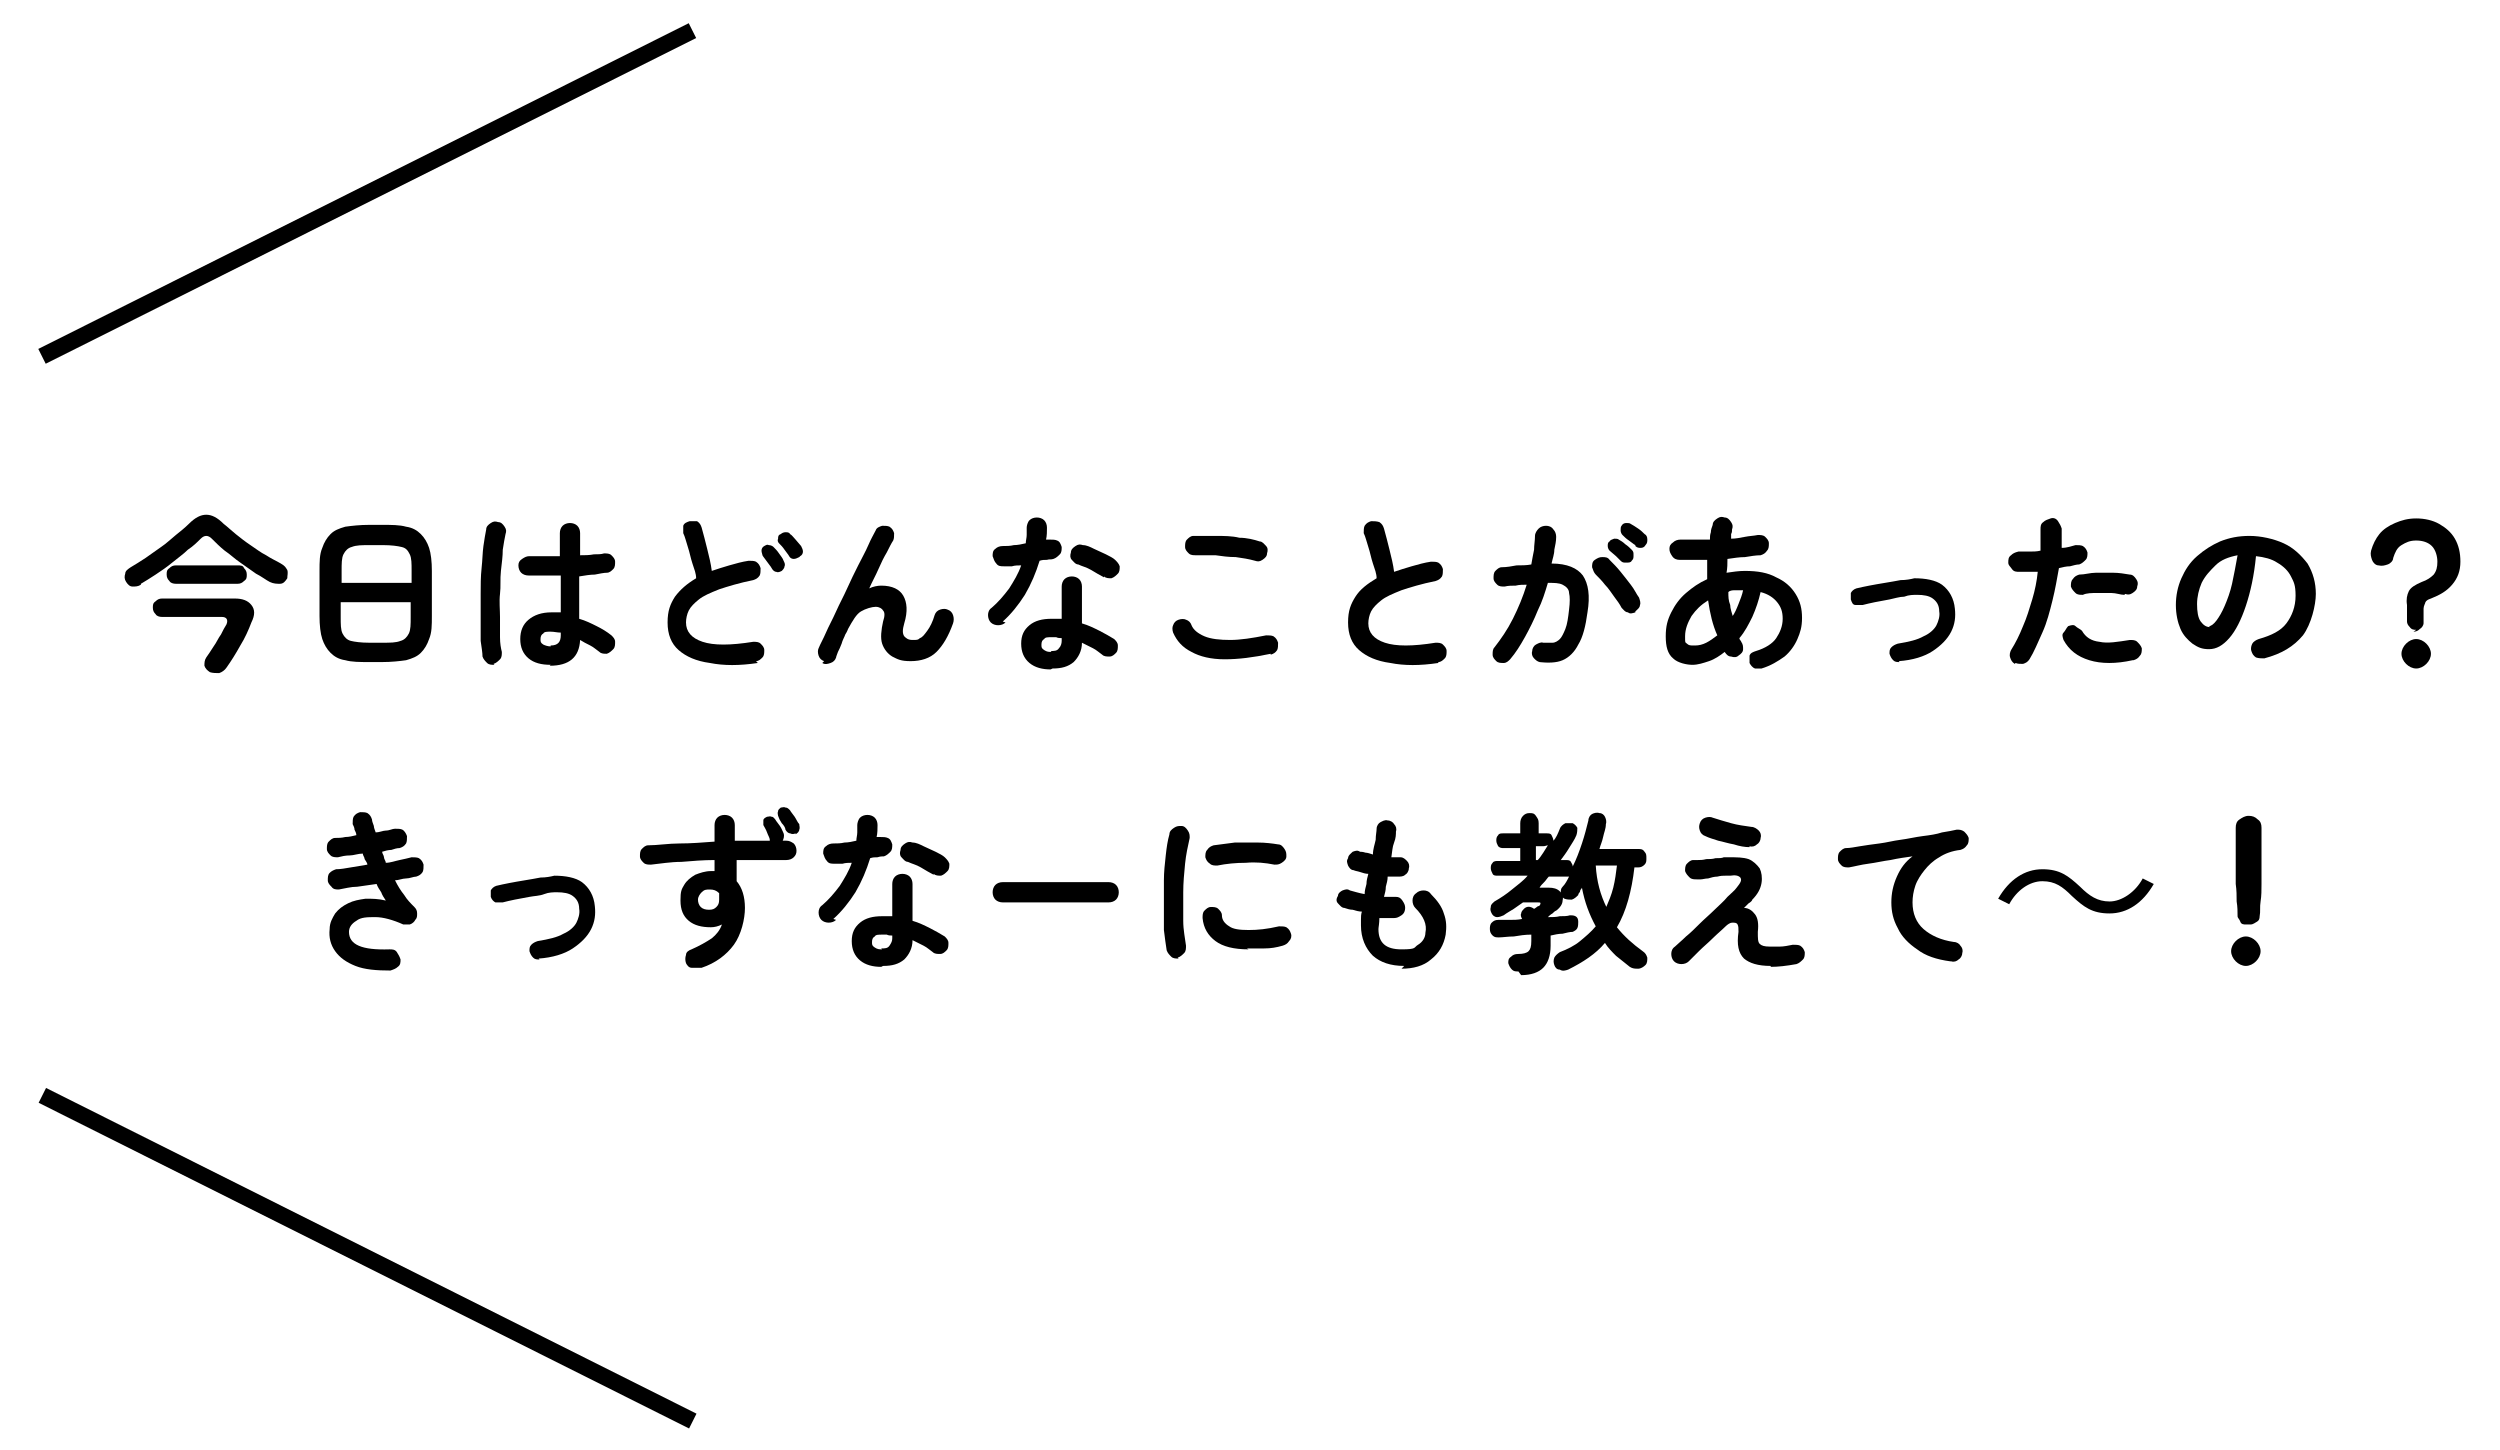 <?xml version="1.0" encoding="UTF-8"?>
<svg xmlns="http://www.w3.org/2000/svg" version="1.1" viewBox="0 0 271.5 157.5">
  <!-- Generator: Adobe Illustrator 28.7.0, SVG Export Plug-In . SVG Version: 1.2.0 Build 4)  -->
  <g>
    <g id="a">
      <g>
        <g>
          <path d="M15.3,63.5c-.3.2-.6.2-.9.2-.3,0-.5-.2-.7-.5-.2-.3-.2-.6-.1-.9,0-.3.3-.5.6-.7.5-.3,1-.6,1.6-1,.6-.4,1.1-.8,1.7-1.2.6-.4,1.1-.9,1.6-1.3.5-.4,1-.8,1.4-1.2.7-.7,1.3-1,1.9-1,.6,0,1.2.3,1.9,1,.4.3.8.7,1.3,1.1.5.4,1,.8,1.6,1.2.6.4,1.1.8,1.7,1.1.6.4,1.1.6,1.6.9s.5.4.7.7c.1.3,0,.6,0,.9-.2.3-.4.6-.8.6-.3,0-.7,0-1.1-.2-.4-.2-.9-.6-1.5-.9-.6-.4-1.1-.8-1.7-1.2-.6-.4-1.1-.9-1.7-1.3-.5-.4-1-.9-1.4-1.3-.2-.2-.4-.3-.6-.3s-.4.1-.6.3c-.4.4-.8.8-1.4,1.2-.5.5-1.1.9-1.7,1.4-.6.5-1.2.9-1.8,1.3-.6.4-1.1.7-1.6,1ZM22.8,73c-.3-.2-.5-.4-.6-.7,0-.3,0-.6.2-.9.2-.3.5-.7.8-1.2.3-.4.5-.9.8-1.3.2-.4.4-.8.6-1.1.2-.5,0-.8-.5-.8h-6.5c-.3,0-.6-.1-.7-.3-.2-.2-.3-.4-.3-.7s0-.5.3-.7c.2-.2.4-.3.7-.3h7.9c.8,0,1.4.2,1.8.7.4.5.4,1.1,0,1.9-.3.8-.7,1.7-1.2,2.5-.5.9-1,1.7-1.5,2.4-.2.3-.5.5-.8.6-.3,0-.7,0-1-.1ZM19.1,63.4c-.3,0-.6-.1-.7-.3-.2-.2-.3-.4-.3-.7s0-.5.3-.7c.2-.2.4-.3.7-.3h6.7c.3,0,.6,0,.7.3.2.2.3.4.3.7s0,.5-.3.7c-.2.2-.4.3-.7.3h-6.7Z"/>
          <path d="M40.1,71.9c-1,0-1.9,0-2.6-.2-.7-.1-1.2-.4-1.6-.8-.4-.4-.7-.9-.9-1.5-.2-.6-.3-1.5-.3-2.5v-4.9c0-1,0-1.8.3-2.5.2-.6.5-1.1.9-1.5.4-.4.9-.6,1.6-.8.7-.1,1.6-.2,2.6-.2h1.4c1,0,1.9,0,2.6.2.7.1,1.2.4,1.6.8.4.4.7.9.9,1.5.2.6.3,1.5.3,2.5v4.9c0,1,0,1.8-.3,2.5-.2.6-.5,1.1-.9,1.5-.4.4-.9.6-1.6.8-.7.1-1.6.2-2.6.2h-1.4ZM37.1,63.3h7.6v-1.3c0-.8,0-1.4-.2-1.8-.2-.4-.4-.7-.9-.8-.4-.1-1.1-.2-2-.2h-1.4c-.9,0-1.5,0-2,.2-.4.1-.7.4-.9.8-.2.4-.2,1-.2,1.8v1.3ZM40.1,69.8h1.4c.9,0,1.5,0,2-.2.4-.1.7-.4.9-.8.2-.4.2-1,.2-1.8v-1.6h-7.6v1.6c0,.8,0,1.4.2,1.8s.5.7.9.8c.4.1,1.1.2,2,.2Z"/>
          <path d="M53.7,72.2c-.3,0-.6,0-.8-.2s-.4-.4-.5-.7c0-.4-.1-1-.2-1.7,0-.7,0-1.5,0-2.4,0-.9,0-1.8,0-2.7,0-.9,0-1.9.1-2.8s.1-1.7.2-2.4.2-1.3.3-1.8c0-.3.2-.5.5-.7.3-.2.5-.2.8-.1.3,0,.5.2.7.5.2.3.2.5.1.8-.1.5-.2,1-.3,1.7,0,.7-.1,1.4-.2,2.3s0,1.7-.1,2.5,0,1.7,0,2.5,0,1.5,0,2.2c0,.7.1,1.2.2,1.6,0,.3,0,.6-.2.8-.2.2-.4.4-.7.5ZM59.8,72.2c-1,0-1.8-.2-2.4-.7-.6-.5-.9-1.2-.9-2.1s.3-1.6.9-2.1c.6-.5,1.4-.8,2.5-.8s.6,0,1,0c0-.6,0-1.2,0-1.9,0-.7,0-1.4,0-2.1-.7,0-1.3,0-1.9,0s-1.1,0-1.6,0c-.3,0-.6-.1-.8-.3s-.3-.5-.3-.8c0-.3.1-.5.4-.7s.5-.3.8-.3c.4,0,.9,0,1.5,0,.6,0,1.2,0,1.8,0,0-.5,0-.9,0-1.3v-1.2c0-.3.1-.6.3-.8.2-.2.5-.3.8-.3s.6.1.8.3c.2.2.3.5.3.8s0,.8,0,1.2,0,.8,0,1.2c.5,0,1,0,1.5-.1.4,0,.8,0,1.1-.1.3,0,.6,0,.8.2.2.2.4.4.4.7,0,.3,0,.6-.2.8-.2.2-.4.4-.7.4-.3,0-.8.1-1.3.2-.5,0-1.1.1-1.7.2,0,.9,0,1.7,0,2.5,0,.8,0,1.5,0,2.1.7.2,1.3.5,1.9.8.6.3,1.1.6,1.6,1,.2.2.4.4.4.7,0,.3,0,.6-.2.8-.2.2-.4.4-.7.5-.3,0-.6,0-.8-.2-.3-.2-.6-.5-1-.7-.4-.2-.8-.4-1.1-.6-.1,1.9-1.2,2.8-3.3,2.8ZM59.8,70.1c.8,0,1.1-.4,1.1-1.1s0,0,0-.1c0,0,0-.1,0-.2-.4,0-.7-.1-1.1-.1s-.7,0-.8.2c-.2.1-.3.3-.3.6s0,.4.3.6c.2.1.5.2.8.2Z"/>
          <path d="M82.3,72c-2,.3-3.7.3-5.2,0-1.5-.2-2.6-.7-3.4-1.4-.8-.7-1.2-1.7-1.2-3s.3-2,.8-2.8c.6-.8,1.3-1.4,2.3-2,0-.5-.2-1-.4-1.6-.2-.6-.3-1.2-.5-1.8s-.3-1.1-.5-1.5c0-.3,0-.6,0-.8.1-.3.4-.4.7-.5.3,0,.6,0,.8,0,.3.2.4.4.5.7.2.7.4,1.5.6,2.3.2.8.4,1.6.5,2.4.6-.2,1.2-.4,1.9-.6.7-.2,1.4-.4,2.1-.5.3,0,.6,0,.8.1.3.2.4.4.5.7,0,.3,0,.6-.1.8-.2.3-.4.4-.7.5-1.5.3-2.8.7-3.7,1-1,.4-1.7.7-2.2,1.1-.5.4-.9.8-1.1,1.2-.2.4-.3.9-.3,1.3,0,1,.6,1.7,1.8,2.1,1.2.4,3,.4,5.5,0,.3,0,.6,0,.8.2.2.2.4.4.4.7,0,.3,0,.6-.2.8-.2.2-.4.4-.7.4ZM84.9,62c-.2.1-.4.2-.6.1-.2,0-.4-.2-.5-.4s-.3-.4-.5-.7-.4-.5-.5-.7c0-.1-.1-.3-.1-.5,0-.2.1-.4.3-.5.2-.1.3-.2.5-.1.2,0,.4.1.5.2.2.2.4.4.6.7.2.3.4.5.5.8.1.2.2.4.1.6,0,.2-.2.4-.3.5ZM86.8,60.5c-.2.1-.4.2-.6.2-.2,0-.4-.1-.5-.3-.1-.2-.3-.4-.5-.7s-.4-.5-.6-.7c-.1-.1-.2-.3-.1-.5,0-.2,0-.4.3-.5.1-.1.3-.2.5-.2.2,0,.4,0,.5.2.2.1.4.4.6.6s.4.5.6.7c.1.2.2.4.2.6s-.1.4-.3.5Z"/>
          <path d="M89.5,71.8c-.3-.1-.5-.3-.6-.6-.1-.3-.1-.6,0-.8.2-.5.5-1,.8-1.7s.7-1.4,1.1-2.3.8-1.6,1.2-2.5.8-1.7,1.2-2.5c.4-.8.8-1.5,1.1-2.2.3-.7.6-1.2.8-1.6.1-.3.4-.4.7-.5.3,0,.6,0,.8.1.3.2.4.4.5.7,0,.3,0,.6-.1.8-.2.3-.4.7-.7,1.3-.3.5-.6,1.1-.9,1.8s-.7,1.4-1,2.1c.4-.2.9-.3,1.3-.3,1.2,0,2,.4,2.4,1.1.4.7.5,1.7.1,3-.2.7-.2,1.1,0,1.4.2.2.4.4.9.4s.6,0,.8-.2c.3-.1.5-.4.8-.8.3-.4.6-1,.8-1.7.1-.3.3-.5.6-.6.3-.1.6-.1.8,0,.3.1.5.3.6.6.1.3.1.6,0,.9-.5,1.4-1.1,2.4-1.8,3.1-.7.7-1.7,1-2.8,1s-1.4-.2-2-.5c-.5-.3-.9-.8-1.1-1.4-.2-.6-.1-1.5.1-2.4.2-.6.2-1,0-1.2-.1-.2-.4-.4-.8-.4s-1.1.2-1.6.5c-.5.3-.9,1-1.4,1.9,0,0-.1.3-.3.6-.1.3-.3.6-.4,1-.1.3-.3.7-.4.9-.1.3-.2.5-.2.6-.1.3-.3.5-.6.6-.3.1-.6.2-.9,0Z"/>
          <path d="M109.2,67.6c-.2.2-.5.3-.8.3s-.6-.1-.8-.3c-.2-.2-.3-.5-.3-.8s.1-.6.4-.8c.7-.6,1.3-1.3,1.9-2.1.5-.8,1-1.6,1.3-2.5-.3,0-.7,0-1,.1-.3,0-.6,0-.9,0-.3,0-.6,0-.8-.3-.2-.2-.3-.5-.4-.8,0-.3,0-.6.3-.8.2-.2.5-.3.8-.3.4,0,.8,0,1.2-.1.4,0,.9-.1,1.3-.2,0-.3.1-.6.1-.9,0-.3,0-.6,0-.8s.1-.6.3-.8c.2-.2.5-.3.8-.3s.6.1.8.3c.2.2.3.5.3.8,0,.4,0,.9-.1,1.3,0,0,.2,0,.2,0s.2,0,.2,0c.3,0,.6,0,.8.1.3.1.4.4.5.7,0,.3,0,.6-.2.8-.2.2-.4.4-.7.5s-.4,0-.7.1c-.3,0-.5,0-.8.1-.4,1.3-.9,2.5-1.6,3.7-.7,1.1-1.5,2.1-2.4,2.9ZM114.1,72.7c-.9,0-1.7-.2-2.3-.7-.6-.5-.9-1.2-.9-2.1s.3-1.5.9-2,1.4-.7,2.4-.7.7,0,1.1,0v-3.5c0-.3.1-.6.3-.8.2-.2.5-.3.8-.3s.6.1.8.3c.2.2.3.5.3.8v4c.7.2,1.3.5,1.9.8.6.3,1.1.6,1.6.9.2.2.4.4.4.7,0,.3,0,.6-.2.8-.2.2-.4.4-.7.4-.3,0-.6,0-.8-.2-.3-.2-.6-.5-1-.7-.4-.2-.8-.4-1.2-.6,0,.9-.4,1.6-.9,2.1-.6.5-1.3.7-2.3.7ZM114.1,70.7c.4,0,.7,0,.9-.3.2-.2.3-.5.3-.8v-.3c-.2,0-.4,0-.6-.1-.2,0-.4,0-.5,0-.4,0-.7,0-.8.2-.2.1-.3.3-.3.6s0,.4.3.6.5.2.8.2ZM119.9,62.7c-.4-.2-.9-.5-1.4-.8-.5-.3-1-.4-1.4-.6-.3,0-.5-.3-.7-.5-.2-.2-.2-.5-.1-.8,0-.3.2-.5.5-.7.3-.2.5-.2.8-.1.4,0,.8.2,1.2.4s.9.4,1.3.6c.4.2.8.4,1,.6.2.2.4.4.5.7,0,.3,0,.6-.2.8-.2.2-.4.4-.7.5-.3,0-.6,0-.8-.2Z"/>
          <path d="M138,71c-1.9.4-3.5.6-5,.6-1.5,0-2.7-.3-3.6-.8-1-.5-1.6-1.2-2-2.1-.1-.3-.1-.6,0-.8.1-.3.3-.5.6-.6.3-.1.6-.1.8,0,.3.1.5.3.6.6.2.5.7.9,1.4,1.2.7.3,1.7.4,2.8.4,1.1,0,2.4-.2,3.9-.5.3,0,.6,0,.8.1.3.2.4.4.5.7,0,.3,0,.6-.1.8-.2.3-.4.4-.7.5ZM136.3,60.9c-.7-.2-1.4-.3-2.1-.4-.8,0-1.5-.1-2.2-.2-.7,0-1.4,0-2.1,0-.3,0-.6,0-.8-.2s-.4-.4-.4-.7,0-.6.2-.8c.2-.2.4-.4.7-.4.7,0,1.6,0,2.4,0,.9,0,1.8,0,2.6.2.8,0,1.6.2,2.2.4.3,0,.5.3.7.5s.2.5.1.8c0,.3-.2.5-.5.7s-.5.2-.8.1Z"/>
          <path d="M156.2,72c-2,.3-3.7.3-5.2,0-1.5-.2-2.6-.7-3.4-1.4-.8-.7-1.2-1.7-1.2-3s.3-2,.8-2.8c.5-.8,1.3-1.4,2.3-2,0-.5-.2-1-.4-1.6-.2-.6-.3-1.2-.5-1.8-.2-.6-.3-1.1-.5-1.5,0-.3,0-.6.1-.8.2-.3.4-.4.7-.5.3,0,.6,0,.9.1.3.2.4.4.5.7.2.7.4,1.5.6,2.3.2.8.4,1.6.5,2.4.6-.2,1.2-.4,1.9-.6.7-.2,1.4-.4,2.1-.5.3,0,.6,0,.8.1.3.2.4.4.5.7,0,.3,0,.6-.1.8-.2.3-.4.4-.7.5-1.5.3-2.8.7-3.7,1-1,.4-1.7.7-2.2,1.1-.5.4-.9.8-1.1,1.2-.2.4-.3.9-.3,1.3,0,1,.6,1.7,1.8,2.1,1.2.4,3,.4,5.5,0,.3,0,.6,0,.8.2s.4.4.4.7c0,.3,0,.6-.2.8-.2.2-.4.4-.7.4Z"/>
          <path d="M167.3,71.9c-.3,0-.5-.2-.7-.4-.2-.2-.3-.5-.2-.8,0-.3.2-.6.4-.7s.5-.3.8-.2c.4,0,.7,0,1,0,.3,0,.6-.2.8-.4.2-.2.4-.6.6-1.1.2-.5.3-1.2.4-2.1.1-.8.1-1.4,0-1.8,0-.4-.3-.7-.7-.9-.4-.2-.9-.2-1.6-.2-.3,1-.6,2-1.1,3-.4,1-.9,2-1.4,2.9-.5.9-1,1.7-1.6,2.4-.2.2-.4.4-.7.4-.3,0-.6,0-.8-.2-.2-.2-.4-.4-.4-.7,0-.3,0-.6.2-.8.7-.9,1.4-1.9,2-3.1.6-1.2,1.1-2.4,1.5-3.7-.4,0-.8,0-1.2.1-.4,0-.8,0-1.2.1-.3,0-.6,0-.8-.2-.2-.2-.4-.4-.4-.7,0-.3,0-.6.2-.8.2-.2.4-.4.7-.4.5,0,1.1-.1,1.6-.2.5,0,1.1,0,1.6-.1.1-.6.2-1.1.3-1.6,0-.5.1-1,.1-1.5,0-.3.2-.6.4-.8s.5-.3.8-.3c.3,0,.6.1.8.4.2.2.3.5.3.8,0,.5-.1.9-.2,1.4,0,.5-.2,1-.3,1.5,1.7,0,2.8.5,3.4,1.3.6.9.8,2.2.5,4-.2,1.5-.5,2.7-1,3.5-.4.8-1,1.4-1.7,1.7-.7.3-1.6.3-2.6.2ZM177.6,66.5c-.3.1-.6.2-.8,0-.3,0-.5-.3-.7-.5-.2-.4-.5-.8-.8-1.2-.3-.4-.6-.9-1-1.3-.3-.4-.7-.8-1-1.1-.2-.2-.3-.5-.4-.8,0-.3,0-.6.3-.8s.5-.3.8-.3c.3,0,.6,0,.8.3.4.4.8.8,1.2,1.3.4.5.8,1,1.1,1.4.4.5.6,1,.9,1.4.1.3.2.6.1.8,0,.3-.3.5-.5.7ZM176.1,61c-.2-.2-.4-.4-.6-.6-.2-.2-.5-.4-.7-.6-.1-.1-.2-.3-.2-.5s0-.4.2-.5c.1-.2.3-.2.5-.3.2,0,.4,0,.5.1.2.1.5.3.7.5.3.2.5.4.7.6.2.2.2.3.2.6s0,.4-.2.6c-.1.2-.3.2-.6.2s-.4,0-.6-.2ZM177.6,59.2c-.2-.1-.4-.3-.7-.5-.3-.2-.5-.4-.7-.6-.1-.1-.2-.3-.2-.5,0-.2,0-.4.1-.5.1-.2.3-.3.5-.3.2,0,.4,0,.5.1.2.1.5.3.8.5.3.2.5.4.7.6.2.1.3.3.3.6,0,.2,0,.4-.2.6-.1.2-.3.3-.5.3-.2,0-.4,0-.6-.2Z"/>
          <path d="M191.4,72.6c-.3,0-.6,0-.8,0-.3-.1-.5-.4-.6-.6,0-.3,0-.6,0-.8.1-.3.4-.4.7-.5,1-.3,1.8-.8,2.2-1.4s.7-1.3.7-2.1-.2-1.3-.6-1.8c-.4-.5-1-.9-1.8-1.1-.2.9-.5,1.8-.9,2.7-.4.8-.8,1.6-1.4,2.3,0,.2.2.3.2.4.2.3.2.5.2.8s-.2.5-.5.7c-.2.2-.5.2-.8.1-.3,0-.5-.2-.7-.5-.5.4-1.1.8-1.7,1-.6.2-1.2.4-1.8.4s-1.6-.2-2.1-.7c-.6-.5-.8-1.3-.8-2.4s.2-1.8.6-2.6c.4-.8.9-1.5,1.6-2.1.7-.6,1.4-1.1,2.3-1.5,0-.3,0-.7,0-1,0-.3,0-.7,0-1.1-1.1,0-2.1,0-3,0-.3,0-.6-.1-.8-.4s-.3-.5-.3-.8c0-.3.1-.5.4-.7.2-.2.5-.3.8-.3.5,0,1,0,1.5,0s1.1,0,1.7,0c0-.3,0-.5.1-.8,0-.3.1-.5.2-.8,0-.3.2-.5.5-.7.3-.2.5-.2.8-.1.3,0,.5.2.7.5s.2.5.1.8c0,.2,0,.3-.1.5,0,.2,0,.3,0,.5.5,0,1-.1,1.5-.2s.9-.1,1.4-.2c.3,0,.6,0,.8.2s.4.4.4.7c0,.3,0,.6-.2.8-.2.3-.4.4-.7.5-.5,0-1.1.1-1.7.2-.6,0-1.2.1-1.9.2,0,.5,0,1-.1,1.5.7-.1,1.3-.2,2-.2,1.4,0,2.5.2,3.4.7.9.4,1.6,1,2.1,1.8s.7,1.6.7,2.6-.2,1.6-.5,2.3c-.3.7-.8,1.4-1.4,1.9-.7.5-1.5,1-2.5,1.3ZM184.1,70.1c.4,0,.8-.1,1.2-.3s.8-.5,1.2-.8c-.5-1.1-.8-2.4-1-3.8-.8.5-1.3,1-1.8,1.7-.4.7-.7,1.4-.7,2.2s0,.6.2.8c.2.2.4.2.7.2ZM188.1,67c.3-.4.5-.9.7-1.4.2-.5.4-1,.5-1.5-.3,0-.6,0-.8,0-.3,0-.6,0-.8.2,0,.5,0,.9.2,1.4,0,.4.2.9.3,1.3Z"/>
          <path d="M206.3,71.9c-.3,0-.5,0-.7-.2-.2-.2-.3-.4-.4-.7,0-.3,0-.5.2-.7.2-.2.4-.3.7-.4,1.2-.2,2.1-.4,2.8-.8.7-.3,1.2-.8,1.4-1.2s.4-1,.3-1.5c0-.7-.3-1.1-.7-1.4s-1-.4-1.7-.4c-.4,0-.9,0-1.4.2-.5,0-1.1.2-1.6.3s-1.1.2-1.6.3c-.5.1-.9.2-1.3.3-.3,0-.5,0-.8,0s-.4-.3-.5-.6c0-.3,0-.5,0-.7.1-.2.3-.4.6-.5.4-.1.9-.2,1.4-.3s1.1-.2,1.7-.3c.6-.1,1.2-.2,1.7-.3.6,0,1.1-.1,1.5-.2,1.2,0,2.3.2,3,.7.8.6,1.3,1.5,1.4,2.6.1.9,0,1.7-.4,2.5-.4.8-1.1,1.5-2,2.1s-2.2,1-3.7,1.1Z"/>
          <path d="M218.8,72.1c-.3-.2-.4-.4-.5-.7s0-.6.1-.8c.5-.8.9-1.6,1.3-2.6.4-.9.7-1.9,1-2.9.3-1,.5-2,.6-3-.4,0-.7,0-1,0-.3,0-.7,0-1,0-.3,0-.6,0-.8-.3s-.4-.4-.4-.7c0-.3,0-.6.3-.8.2-.2.4-.3.8-.4.4,0,.7,0,1.2,0,.4,0,.8,0,1.2-.1,0-.4,0-.8,0-1.2,0-.4,0-.7,0-1.1,0-.3,0-.6.3-.8.2-.2.5-.3.8-.4s.6,0,.8.3.3.5.4.8c0,.3,0,.6,0,1,0,.4,0,.7,0,1.1.6,0,1.1-.2,1.5-.3.3,0,.6,0,.8.1.3.2.4.4.5.7,0,.3,0,.6-.2.8-.2.2-.4.4-.7.5-.3,0-.6.1-1,.2-.4,0-.8.1-1.2.2-.2,1.1-.4,2.3-.7,3.5-.3,1.2-.6,2.4-1.1,3.5s-.9,2.1-1.4,2.9c-.2.3-.4.4-.7.5-.3,0-.6,0-.8-.1ZM231.6,71.7c-1.8.4-3.4.4-4.7,0-1.3-.4-2.2-1.1-2.8-2.2-.1-.3-.2-.6,0-.8s.3-.5.5-.7c.3-.1.6-.2.8,0s.5.3.7.5c.4.7,1,1.1,1.9,1.2.9.2,2,0,3.3-.2.3,0,.6,0,.8.2s.4.4.5.7c0,.3,0,.6-.2.8-.2.3-.4.4-.7.5ZM230.7,64.6c-.4,0-.9-.2-1.4-.2s-1.1,0-1.6,0c-.5,0-1.1,0-1.5.2-.3,0-.6,0-.8-.2-.2-.2-.4-.4-.5-.7,0-.3,0-.6.2-.8.2-.3.4-.4.7-.5.6,0,1.2-.2,1.8-.2.6,0,1.3,0,1.9,0,.6,0,1.2.1,1.8.2.3,0,.5.2.7.5.2.3.2.5.1.8,0,.3-.2.5-.5.7-.3.2-.5.2-.8.1Z"/>
          <path d="M245.9,71.5c-.3,0-.6,0-.9-.1-.3-.2-.4-.4-.5-.7s0-.6.1-.8.4-.4.7-.5c1.4-.4,2.4-.9,3-1.7.6-.8,1-1.8,1-3s-.2-1.5-.5-2.1c-.3-.6-.8-1.1-1.5-1.5-.6-.4-1.4-.6-2.3-.7-.2,2.1-.6,3.9-1.1,5.4-.5,1.5-1.1,2.7-1.8,3.5-.7.8-1.4,1.2-2.2,1.2s-1.2-.2-1.8-.6c-.5-.4-1-.9-1.3-1.6-.3-.7-.5-1.6-.5-2.6s.2-2,.6-2.9c.4-.9.9-1.7,1.7-2.4s1.6-1.2,2.5-1.6c1-.4,2-.6,3.2-.6s2.6.3,3.7.8c1.1.5,1.9,1.3,2.6,2.2.6,1,.9,2.1.9,3.3s-.5,3.3-1.4,4.5c-1,1.2-2.3,2-4.2,2.5ZM239.9,68c.2,0,.5-.2.8-.6s.6-.9.9-1.6c.3-.7.6-1.5.8-2.4.2-.9.4-2,.6-3.1-1,.2-1.8.5-2.4,1.1s-1.1,1.1-1.5,1.9c-.3.7-.5,1.5-.5,2.3,0,.8.1,1.5.4,1.9.3.4.6.6,1,.6Z"/>
          <path d="M262.4,68.4c-.2,0-.5,0-.7-.3-.2-.2-.3-.4-.3-.6v-1.8c-.1-.6,0-1.1.2-1.5.2-.4.7-.7,1.4-1,.6-.2,1-.5,1.3-.8.3-.4.4-.8.4-1.4s-.2-1.3-.6-1.7c-.4-.4-1-.6-1.7-.6s-1.1.2-1.6.5-.7.8-.9,1.4c0,.3-.3.6-.6.7s-.6.2-1,.1c-.3,0-.6-.3-.7-.6s-.2-.6-.1-1c.2-.7.5-1.3.9-1.8.4-.5,1-.9,1.7-1.2s1.4-.5,2.3-.5,1.8.2,2.5.6c.7.4,1.3.9,1.7,1.6.4.7.6,1.5.6,2.5s-.3,1.8-.9,2.5-1.3,1.1-2.3,1.5c-.3.1-.5.2-.6.4,0,.1-.2.4-.2.7v1.6c0,.2-.2.5-.4.6-.2.2-.4.3-.7.3ZM262.4,72.6c-.4,0-.8-.2-1.1-.5s-.5-.7-.5-1.1.2-.8.5-1.1.7-.5,1.1-.5.8.2,1.1.5.5.7.5,1.1-.2.8-.5,1.1-.7.5-1.1.5Z"/>
          <path d="M42.4,105.4c-1.5,0-2.8-.1-3.8-.5-1-.4-1.7-.9-2.2-1.6-.5-.7-.7-1.5-.6-2.4,0-.7.3-1.2.6-1.7.4-.5.8-.8,1.4-1.1s1.2-.4,1.9-.5c.7,0,1.4,0,2.2.2-.2-.3-.4-.6-.5-.9-.2-.3-.4-.6-.5-.9-.7.1-1.4.2-2.1.3-.7,0-1.4.2-2,.3-.3,0-.6,0-.8-.3-.2-.2-.4-.4-.4-.7,0-.3,0-.6.2-.8.2-.2.4-.3.7-.4.5,0,1-.1,1.6-.2s1.2-.2,1.8-.3c0-.2-.2-.4-.3-.6,0-.2-.2-.4-.2-.6-.5,0-1,.2-1.4.2-.5,0-.9.1-1.3.2-.3,0-.6,0-.8-.2s-.4-.4-.4-.7c0-.3,0-.6.2-.8.2-.2.4-.4.7-.4.3,0,.7,0,1.1-.1.4,0,.8-.1,1.2-.2,0-.2-.1-.4-.2-.6,0-.2-.1-.4-.2-.6,0-.3,0-.6.1-.8.2-.3.4-.4.7-.5.3,0,.6,0,.8.1.3.2.4.4.5.7,0,.2.1.4.2.7,0,.2.1.4.2.7.4,0,.8-.2,1.1-.2.4,0,.7-.2,1-.2.3,0,.6,0,.8.1s.4.4.5.7c0,.3,0,.6-.1.8-.2.3-.4.4-.7.5-.3,0-.6.1-.9.2-.3,0-.7.1-1,.2,0,.2.2.4.2.6,0,.2.2.4.2.6.5,0,1-.2,1.5-.3.5-.1.9-.2,1.3-.3.3,0,.6,0,.8.1.3.2.4.4.5.7,0,.3,0,.6-.1.8-.2.3-.4.4-.7.5-.3,0-.7.2-1.1.2-.4,0-.8.2-1.2.2.3.6.6,1.1,1,1.6.3.5.7.9,1.1,1.3.2.2.3.4.3.7s0,.5-.2.7c-.1.2-.3.4-.6.5-.3,0-.5,0-.7,0-1.1-.5-2.2-.8-3-.8-.9,0-1.6,0-2.1.4-.5.3-.8.7-.8,1.2,0,1.4,1.4,2,4.4,1.9.3,0,.6,0,.8.3s.3.5.4.8c0,.3,0,.6-.3.8-.2.2-.5.3-.8.4Z"/>
          <path d="M58.6,104.2c-.3,0-.5,0-.7-.2-.2-.2-.3-.4-.4-.7,0-.3,0-.5.2-.7.2-.2.4-.3.7-.4,1.2-.2,2.1-.4,2.8-.8.7-.3,1.2-.8,1.4-1.2s.4-1,.3-1.5c0-.7-.3-1.1-.7-1.4-.4-.3-1-.4-1.7-.4-.4,0-.9,0-1.4.2s-1.1.2-1.6.3-1.1.2-1.6.3c-.5.1-.9.2-1.3.3-.3,0-.5,0-.8,0-.2-.1-.4-.3-.5-.6,0-.3,0-.5,0-.7.1-.2.3-.4.6-.5.4-.1.9-.2,1.4-.3.5-.1,1.1-.2,1.7-.3.6-.1,1.2-.2,1.7-.3.6,0,1.1-.1,1.5-.2,1.2,0,2.3.2,3,.7.8.6,1.3,1.5,1.4,2.6.1.9,0,1.7-.4,2.5-.4.8-1.1,1.5-2,2.1s-2.2,1-3.7,1.1Z"/>
          <path d="M76,105.1c-.3,0-.6,0-.9,0s-.5-.3-.6-.5c-.1-.3-.1-.6,0-.9,0-.3.3-.5.6-.6.9-.4,1.6-.8,2.2-1.2.5-.4.9-.9,1.1-1.5-.4.2-.8.3-1.2.3-1,0-1.8-.2-2.4-.7-.6-.5-.9-1.2-.9-2.2s.1-1.2.4-1.7.7-.8,1.2-1.1c.5-.2,1.1-.4,1.7-.4h.2c0,0,.2,0,.2,0,0-.2,0-.4,0-.6s0-.4,0-.6c-1.2,0-2.4.1-3.6.2-1.2,0-2.3.2-3.3.3-.3,0-.6,0-.8-.2s-.4-.4-.4-.7c0-.3,0-.6.2-.8.2-.2.4-.4.7-.4,1,0,2.2-.2,3.4-.2,1.2,0,2.5-.1,3.8-.2v-1.8c0-.3.1-.6.3-.8.2-.2.5-.3.8-.3s.6.1.8.3c.2.2.3.5.3.8v1.7c.7,0,1.3,0,2,0,.6,0,1.3,0,1.8,0,0,0,0,0,0,0,0,0,0,0,0-.1,0-.2-.2-.5-.3-.8s-.3-.6-.4-.8c0-.1,0-.3,0-.5,0-.2.2-.3.4-.4.2,0,.3-.1.5,0,.2,0,.3.2.4.3.1.2.3.4.5.7.2.3.3.6.4.8.1.3,0,.6-.1.8h.4c.3,0,.5.1.8.3.2.2.3.5.3.8,0,.3-.1.5-.3.7s-.5.3-.8.3c-.8,0-1.6,0-2.5,0-.9,0-1.9,0-2.9,0,0,.4,0,.8,0,1.2,0,.4,0,.8,0,1.1.6.7.9,1.7.9,2.9s-.4,2.9-1.2,4c-.8,1.1-2,2-3.5,2.5ZM77,98.8c.4,0,.6-.1.8-.3.2-.2.3-.4.3-.8s0-.2,0-.3c0-.1,0-.2,0-.4-.3-.3-.6-.4-1-.4s-.6,0-.9.3c-.2.2-.4.5-.4.8s.1.6.3.8c.2.2.5.3.9.3ZM86.4,90.5c-.2.1-.4.1-.6,0-.2,0-.4-.2-.5-.4,0-.2-.2-.5-.4-.7-.2-.3-.3-.5-.4-.8,0-.1-.1-.3,0-.5,0-.2.2-.3.3-.4.2,0,.3-.1.5,0,.2,0,.3.1.5.3.1.2.3.4.5.7.2.3.3.6.5.8,0,.2.1.4,0,.6,0,.2-.2.4-.4.5Z"/>
          <path d="M90.8,99.9c-.2.2-.5.3-.8.3s-.6-.1-.8-.3c-.2-.2-.3-.5-.3-.8s.1-.6.4-.8c.7-.6,1.3-1.3,1.9-2.1.5-.8,1-1.6,1.3-2.5-.3,0-.7,0-1,.1-.3,0-.6,0-.9,0-.3,0-.6,0-.8-.3-.2-.2-.3-.5-.4-.8,0-.3,0-.6.3-.8.2-.2.5-.3.8-.3.4,0,.8,0,1.2-.1.4,0,.9-.1,1.3-.2,0-.3.1-.6.1-.9,0-.3,0-.6,0-.8s.1-.6.3-.8c.2-.2.5-.3.8-.3s.6.1.8.3c.2.2.3.5.3.8,0,.4,0,.9-.1,1.3,0,0,.2,0,.2,0s.2,0,.2,0c.3,0,.6,0,.8.1.3.1.4.4.5.7,0,.3,0,.6-.2.8-.2.2-.4.4-.7.5-.2,0-.4,0-.7.1-.3,0-.5,0-.8.1-.4,1.3-.9,2.5-1.6,3.7-.7,1.1-1.5,2.1-2.4,2.9ZM95.7,105c-.9,0-1.7-.2-2.3-.7-.6-.5-.9-1.2-.9-2.1s.3-1.5.9-2,1.4-.7,2.4-.7.7,0,1.1,0v-3.5c0-.3.1-.6.3-.8s.5-.3.8-.3.6.1.8.3c.2.2.3.5.3.8v4c.7.2,1.3.5,1.9.8.6.3,1.1.6,1.6.9.2.2.4.4.4.7,0,.3,0,.6-.2.8-.2.2-.4.4-.7.4-.3,0-.6,0-.8-.2-.3-.2-.6-.5-1-.7s-.8-.4-1.2-.6c0,.9-.4,1.6-.9,2.1-.6.5-1.3.7-2.3.7ZM95.7,103c.4,0,.7,0,.9-.3s.3-.5.3-.8v-.3c-.2,0-.4,0-.6-.1-.2,0-.4,0-.5,0-.4,0-.7,0-.8.2-.2.1-.3.3-.3.6s0,.4.3.6.5.2.8.2ZM101.4,95c-.4-.2-.9-.5-1.4-.8-.5-.3-1-.4-1.4-.6-.3,0-.5-.3-.7-.5-.2-.2-.2-.5-.1-.8,0-.3.2-.5.5-.7.3-.2.5-.2.8-.1.4,0,.8.2,1.2.4.4.2.9.4,1.3.6.4.2.8.4,1,.6.2.2.4.4.5.7,0,.3,0,.6-.2.8-.2.2-.4.4-.7.5-.3,0-.6,0-.8-.2Z"/>
          <path d="M108.9,98c-.3,0-.6-.1-.8-.3-.2-.2-.3-.5-.3-.8s.1-.6.3-.8.5-.3.8-.3h11.5c.3,0,.6.1.8.3s.3.5.3.8-.1.6-.3.8c-.2.2-.5.3-.8.3h-11.5Z"/>
          <path d="M128,104.1c-.3,0-.6,0-.8-.2s-.4-.4-.5-.7c-.1-.6-.2-1.4-.3-2.2,0-.8,0-1.7,0-2.6s0-1.9,0-2.8.1-1.8.2-2.7c.1-.9.2-1.6.4-2.3,0-.3.2-.5.5-.7.3-.2.5-.2.8-.2.3,0,.5.2.7.5.2.3.2.5.2.8-.2.9-.4,1.8-.5,2.8-.1,1-.2,2.1-.2,3.1,0,1.1,0,2.1,0,3.1s.2,1.9.3,2.7c0,.3,0,.6-.2.8s-.4.4-.7.5ZM135.6,103.1c-1.6,0-2.8-.3-3.6-.9-.8-.6-1.3-1.4-1.4-2.5,0-.3,0-.6.2-.8s.4-.4.7-.4c.3,0,.6,0,.8.2.2.2.4.4.4.7,0,.5.3.9.8,1.2.4.3,1.1.4,2.1.4s2-.1,3.3-.4c.3,0,.6,0,.8.1.3.2.4.4.5.7s0,.6-.2.8c-.2.3-.4.4-.7.5-.7.2-1.3.3-2,.3-.7,0-1.3,0-1.9,0ZM132.2,94c-.3,0-.6,0-.8-.2-.3-.2-.4-.4-.5-.7,0-.3,0-.6.2-.8.2-.3.4-.4.7-.5.7-.1,1.5-.2,2.3-.3.8,0,1.7,0,2.5,0s1.6.1,2.2.2c.3,0,.5.2.7.5.2.3.2.5.2.8,0,.3-.2.5-.5.7-.3.2-.5.2-.8.2-1-.2-2-.3-3.1-.2-1.1,0-2.1.1-3.1.3Z"/>
          <path d="M152.5,104.9c-1.5,0-2.6-.4-3.4-1.1-.8-.8-1.3-1.9-1.3-3.3s0-.4,0-.6c0-.3,0-.6.1-.9-.3,0-.7-.1-1-.2-.3,0-.6-.1-.9-.2-.3,0-.5-.3-.7-.5s-.2-.5,0-.8c0-.3.3-.5.5-.6.3-.1.5-.2.8,0,.4.1,1,.3,1.6.4,0-.4.1-.7.2-1.1,0-.4.1-.7.2-1.1-.3,0-.6-.1-.9-.2s-.5-.1-.7-.2c-.3,0-.5-.3-.6-.5-.1-.3-.2-.5,0-.8,0-.3.3-.5.5-.7.3-.1.5-.2.8,0,.1,0,.3,0,.6.1.2,0,.5.1.8.2,0-.6.2-1.1.3-1.6,0-.5.1-.9.1-1.2,0-.3.2-.6.4-.7s.5-.3.8-.2c.3,0,.6.2.7.4.2.2.3.5.2.8,0,.3,0,.7-.2,1.2s-.2,1-.3,1.6c.2,0,.4,0,.5,0,.2,0,.3,0,.5,0,.3,0,.5.2.7.4.2.2.3.5.2.8,0,.3-.2.6-.4.7-.2.2-.5.2-.8.2-.1,0-.3,0-.5,0-.2,0-.4,0-.6,0,0,.4-.1.7-.2,1.1,0,.4-.1.7-.2,1.1.2,0,.5,0,.7,0,.2,0,.4,0,.6,0,.3,0,.5.1.7.4s.3.5.3.8c0,.3-.1.6-.4.8s-.5.3-.8.3c-.2,0-.5,0-.8,0-.3,0-.5,0-.8,0,0,.6-.1,1-.1,1.2,0,1.5.8,2.2,2.5,2.2s1.3-.2,1.8-.5.8-.8.8-1.3c.2-.9-.2-1.8-1.1-2.7-.2-.2-.3-.5-.3-.8s.1-.6.4-.8c.2-.2.5-.3.8-.3.3,0,.6.1.8.4.7.7,1.2,1.4,1.4,2.1.3.8.3,1.5.2,2.3-.2,1.1-.7,2-1.6,2.7-.8.7-1.9,1-3.2,1Z"/>
          <path d="M164.9,105.5c-.3,0-.5,0-.7-.2-.2-.2-.3-.4-.4-.7,0-.3,0-.5.3-.7.2-.2.4-.3.8-.3.5,0,.9-.1,1.1-.3.2-.2.3-.5.3-1.1s0-.4,0-.7c-.7,0-1.3.1-1.9.2-.6,0-1.2.1-1.6.1-.3,0-.5,0-.7-.2-.2-.2-.3-.4-.3-.7,0-.2,0-.5.2-.7.2-.2.4-.3.7-.3.3,0,.7,0,1.2,0,.5,0,.9,0,1.4-.1-.1-.2-.2-.4-.1-.6,0-.2.2-.4.3-.5.3-.3.7-.3,1.1,0,0,0,.2-.1.3-.2,0,0,.1-.1.2-.1.1,0,.2-.2.2-.3s-.1-.1-.3-.1h-1.6c-.3.2-.7.5-1,.7-.3.2-.7.4-1.1.7-.2.1-.5.2-.7.2-.3,0-.5-.2-.6-.4-.1-.2-.2-.4-.1-.7,0-.3.2-.4.4-.6.7-.4,1.3-.8,1.9-1.3.6-.5,1.2-.9,1.7-1.5h-3.2c-.3,0-.5,0-.6-.2-.1-.2-.2-.4-.2-.6s0-.4.2-.6c.1-.2.4-.2.6-.2h2.4v-1.4h-1.8c-.2,0-.4,0-.6-.2-.1-.2-.2-.4-.2-.6s0-.4.2-.6c.1-.2.3-.2.6-.2h1.8v-1.1c0-.3.1-.6.3-.8s.4-.3.7-.3.5,0,.7.3.3.4.3.8v1.1h.8c.3,0,.5,0,.6.2.1.2.2.4.2.6h0c.3-.3.5-.8.7-1.3.1-.3.4-.5.6-.6.3,0,.5,0,.8,0,.2.1.4.3.5.5,0,.2,0,.5-.1.8-.2.5-.5.9-.8,1.4-.3.5-.6.9-.9,1.3h.5c.3,0,.5,0,.6.2s.2.3.2.5c.4-.8.7-1.6,1-2.5s.5-1.7.7-2.5c0-.3.2-.6.4-.7.2-.1.5-.2.8-.1.3,0,.5.2.6.4.1.2.2.5.1.8,0,.5-.2.9-.3,1.4s-.3.9-.4,1.3h4.2c.3,0,.5,0,.7.3.2.2.2.4.2.7s0,.5-.2.7-.4.3-.7.3h-.4c-.3,2.6-.9,4.8-1.9,6.5.8,1,1.7,1.8,2.8,2.6.3.2.4.4.5.7,0,.3,0,.6-.2.8-.2.2-.5.4-.8.4-.3,0-.6,0-.9-.2-.5-.4-1-.8-1.5-1.2-.4-.4-.9-.9-1.2-1.4-1,1.2-2.4,2.1-4,2.9-.3.1-.6.2-.9,0-.3,0-.5-.2-.6-.5-.1-.3-.1-.5,0-.8.1-.2.3-.4.6-.6.8-.3,1.6-.7,2.2-1.2s1.2-1,1.7-1.6c-.7-1.3-1.2-2.6-1.5-4.2,0,.1-.2.2-.2.4,0,.1-.2.2-.2.4-.2.2-.4.4-.7.5-.3,0-.5,0-.8-.1-.2-.1-.4-.4-.4-.6,0-.3,0-.5.2-.7.3-.3.5-.7.7-1.1-.1,0-.3,0-.4,0h-1.8c-.2.2-.3.4-.5.6s-.4.4-.5.6h1c.5,0,.9.1,1.2.4.3.3.4.6.3,1,0,.4-.3.8-.7,1.1-.1,0-.3.2-.4.3-.2.1-.4.3-.5.4.5,0,.9,0,1.3-.1.4,0,.8,0,1.1-.1.2,0,.4,0,.6.1.2.1.3.3.3.6,0,.2,0,.5-.1.7-.1.2-.3.3-.5.4-.3,0-.7.1-1.1.2-.4,0-.9.1-1.3.2,0,.2,0,.3,0,.5,0,.2,0,.4,0,.6,0,1.1-.3,1.9-.8,2.4-.5.5-1.3.8-2.4.8ZM166.8,93.4h.2c.2-.2.4-.5.6-.8.2-.3.3-.5.5-.8-.1,0-.3.1-.5.1h-.8v1.4ZM174.4,98.6c.3-.7.6-1.4.8-2.2.2-.8.3-1.6.4-2.4h-2.3c.1,1.7.5,3.2,1.2,4.6Z"/>
          <path d="M192.3,104.9c-1.4,0-2.3-.3-2.9-.8-.6-.6-.8-1.5-.6-2.9,0-.4,0-.6-.1-.8-.1-.2-.3-.2-.6-.2-.2,0-.5.2-.7.4-.4.4-.9.8-1.4,1.3-.5.5-1,.9-1.5,1.4s-.8.8-1.1,1.1c-.2.2-.5.3-.8.3s-.6-.1-.8-.3-.3-.5-.3-.8.1-.6.4-.8c.3-.3.7-.6,1.2-1.1.5-.4,1-.9,1.5-1.4s1.1-1,1.6-1.5,1-.9,1.4-1.4c.4-.4.8-.7,1-1,.4-.5.6-.8.4-1.1-.2-.2-.5-.3-1.1-.2,0,0-.2,0-.5,0s-.5,0-.9.1c-.3,0-.7.1-1,.2-.3,0-.6.1-.8.1-.2,0-.4,0-.4,0-.3,0-.6,0-.8-.2s-.4-.4-.5-.7c0-.3,0-.6.2-.8.2-.2.4-.4.7-.4,0,0,.2,0,.5,0,.3,0,.5,0,.9-.1.3,0,.7,0,1-.1.4,0,.7,0,.9-.1.3,0,.5,0,.6,0,.8,0,1.5,0,2.1.2.5.2.9.6,1.2,1,.2.4.3,1,.2,1.6-.1.6-.4,1.2-1,1.8,0,.1-.2.3-.4.4-.2.2-.3.3-.5.5.5,0,.9.3,1.2.7.3.4.4,1,.3,1.9,0,.7,0,1.1.2,1.3.2.2.5.3,1.1.3s.7,0,1.1,0c.4,0,.9-.1,1.4-.2.3,0,.6,0,.8.1.3.2.4.4.5.7,0,.3,0,.6-.2.8s-.4.4-.7.5c-1.1.2-2,.3-2.8.3ZM190,92c-.5,0-1.1-.1-1.7-.3-.6-.1-1.2-.3-1.7-.4-.6-.2-1-.3-1.4-.5-.3-.1-.5-.3-.6-.6-.1-.3-.1-.5,0-.8s.3-.5.6-.6.6-.1.8,0c.6.2,1.3.4,2,.6.7.2,1.5.3,2.2.4.3,0,.6.2.8.4.2.2.3.5.2.8,0,.3-.2.6-.4.7-.2.2-.5.3-.8.2Z"/>
          <path d="M211.8,104.4c-1.5-.2-2.7-.6-3.6-1.3-.9-.6-1.7-1.4-2.1-2.3-.5-.9-.7-1.8-.7-2.8s.2-1.9.6-2.8c.4-.9.9-1.6,1.7-2.2-.7.1-1.5.2-2.4.4-.8.1-1.6.3-2.4.4-.8.1-1.5.3-2.1.4-.3,0-.6,0-.8-.2s-.4-.4-.4-.7c0-.3,0-.6.2-.8.2-.2.4-.4.7-.4.4,0,.9-.1,1.5-.2.6-.1,1.3-.2,2.1-.3.8-.1,1.5-.3,2.3-.4s1.6-.3,2.4-.4c.8-.1,1.5-.2,2.1-.4.6-.1,1.2-.2,1.6-.3.3,0,.5,0,.8.2.2.2.4.4.5.7,0,.3,0,.6-.2.8-.2.3-.4.4-.7.5-.9.1-1.7.4-2.3.8-.7.4-1.2.9-1.6,1.4-.4.5-.8,1.1-1,1.7-.2.6-.3,1.2-.3,1.8,0,1.2.4,2.2,1.2,2.9.8.7,1.9,1.2,3.3,1.4.3,0,.6.2.7.4.2.2.3.5.2.8,0,.3-.2.6-.4.7-.2.2-.5.3-.8.2Z"/>
          <path d="M233.9,96c-1.2,2.1-2.9,3.2-4.8,3.2s-2.8-.7-4.1-1.9c-1-1-1.8-1.6-3.2-1.6s-2.8,1-3.6,2.5l-1.2-.6c1.2-2.1,2.9-3.2,4.8-3.2s2.8.7,4.1,1.9c1,1,1.9,1.6,3.2,1.6s2.8-1,3.6-2.5l1.2.6Z"/>
          <path d="M243.9,104.9c-.4,0-.8-.2-1.1-.5s-.5-.7-.5-1.1.2-.8.5-1.1.7-.5,1.1-.5.8.2,1.1.5.5.7.5,1.1-.2.8-.5,1.1-.7.5-1.1.5ZM243.9,100.4c-.2,0-.5,0-.6-.3s-.3-.4-.3-.6c0-.5,0-1-.1-1.6,0-.6,0-1.2-.1-1.9,0-.6,0-1.2,0-1.8s0-1.1,0-1.5c0-.4,0-.8,0-1v-1.8c0-.4.1-.7.4-.9.3-.2.6-.4,1-.4s.7.1,1,.4c.3.2.4.5.4.9v1.8c0,.2,0,.5,0,1,0,.4,0,1,0,1.5s0,1.2,0,1.8c0,.6,0,1.3-.1,1.9s0,1.1-.1,1.6c0,.3-.1.5-.3.6s-.4.3-.7.3Z"/>
        </g>
        <g>
          <rect x=".4" y="20.1" width="79" height="1.8" transform="translate(-5.2 20.1) rotate(-26.6)"/>
          <rect x="39" y="97" width="1.8" height="79" transform="translate(-100 111.2) rotate(-63.4)"/>
        </g>
      </g>
    </g>
  </g>
</svg>